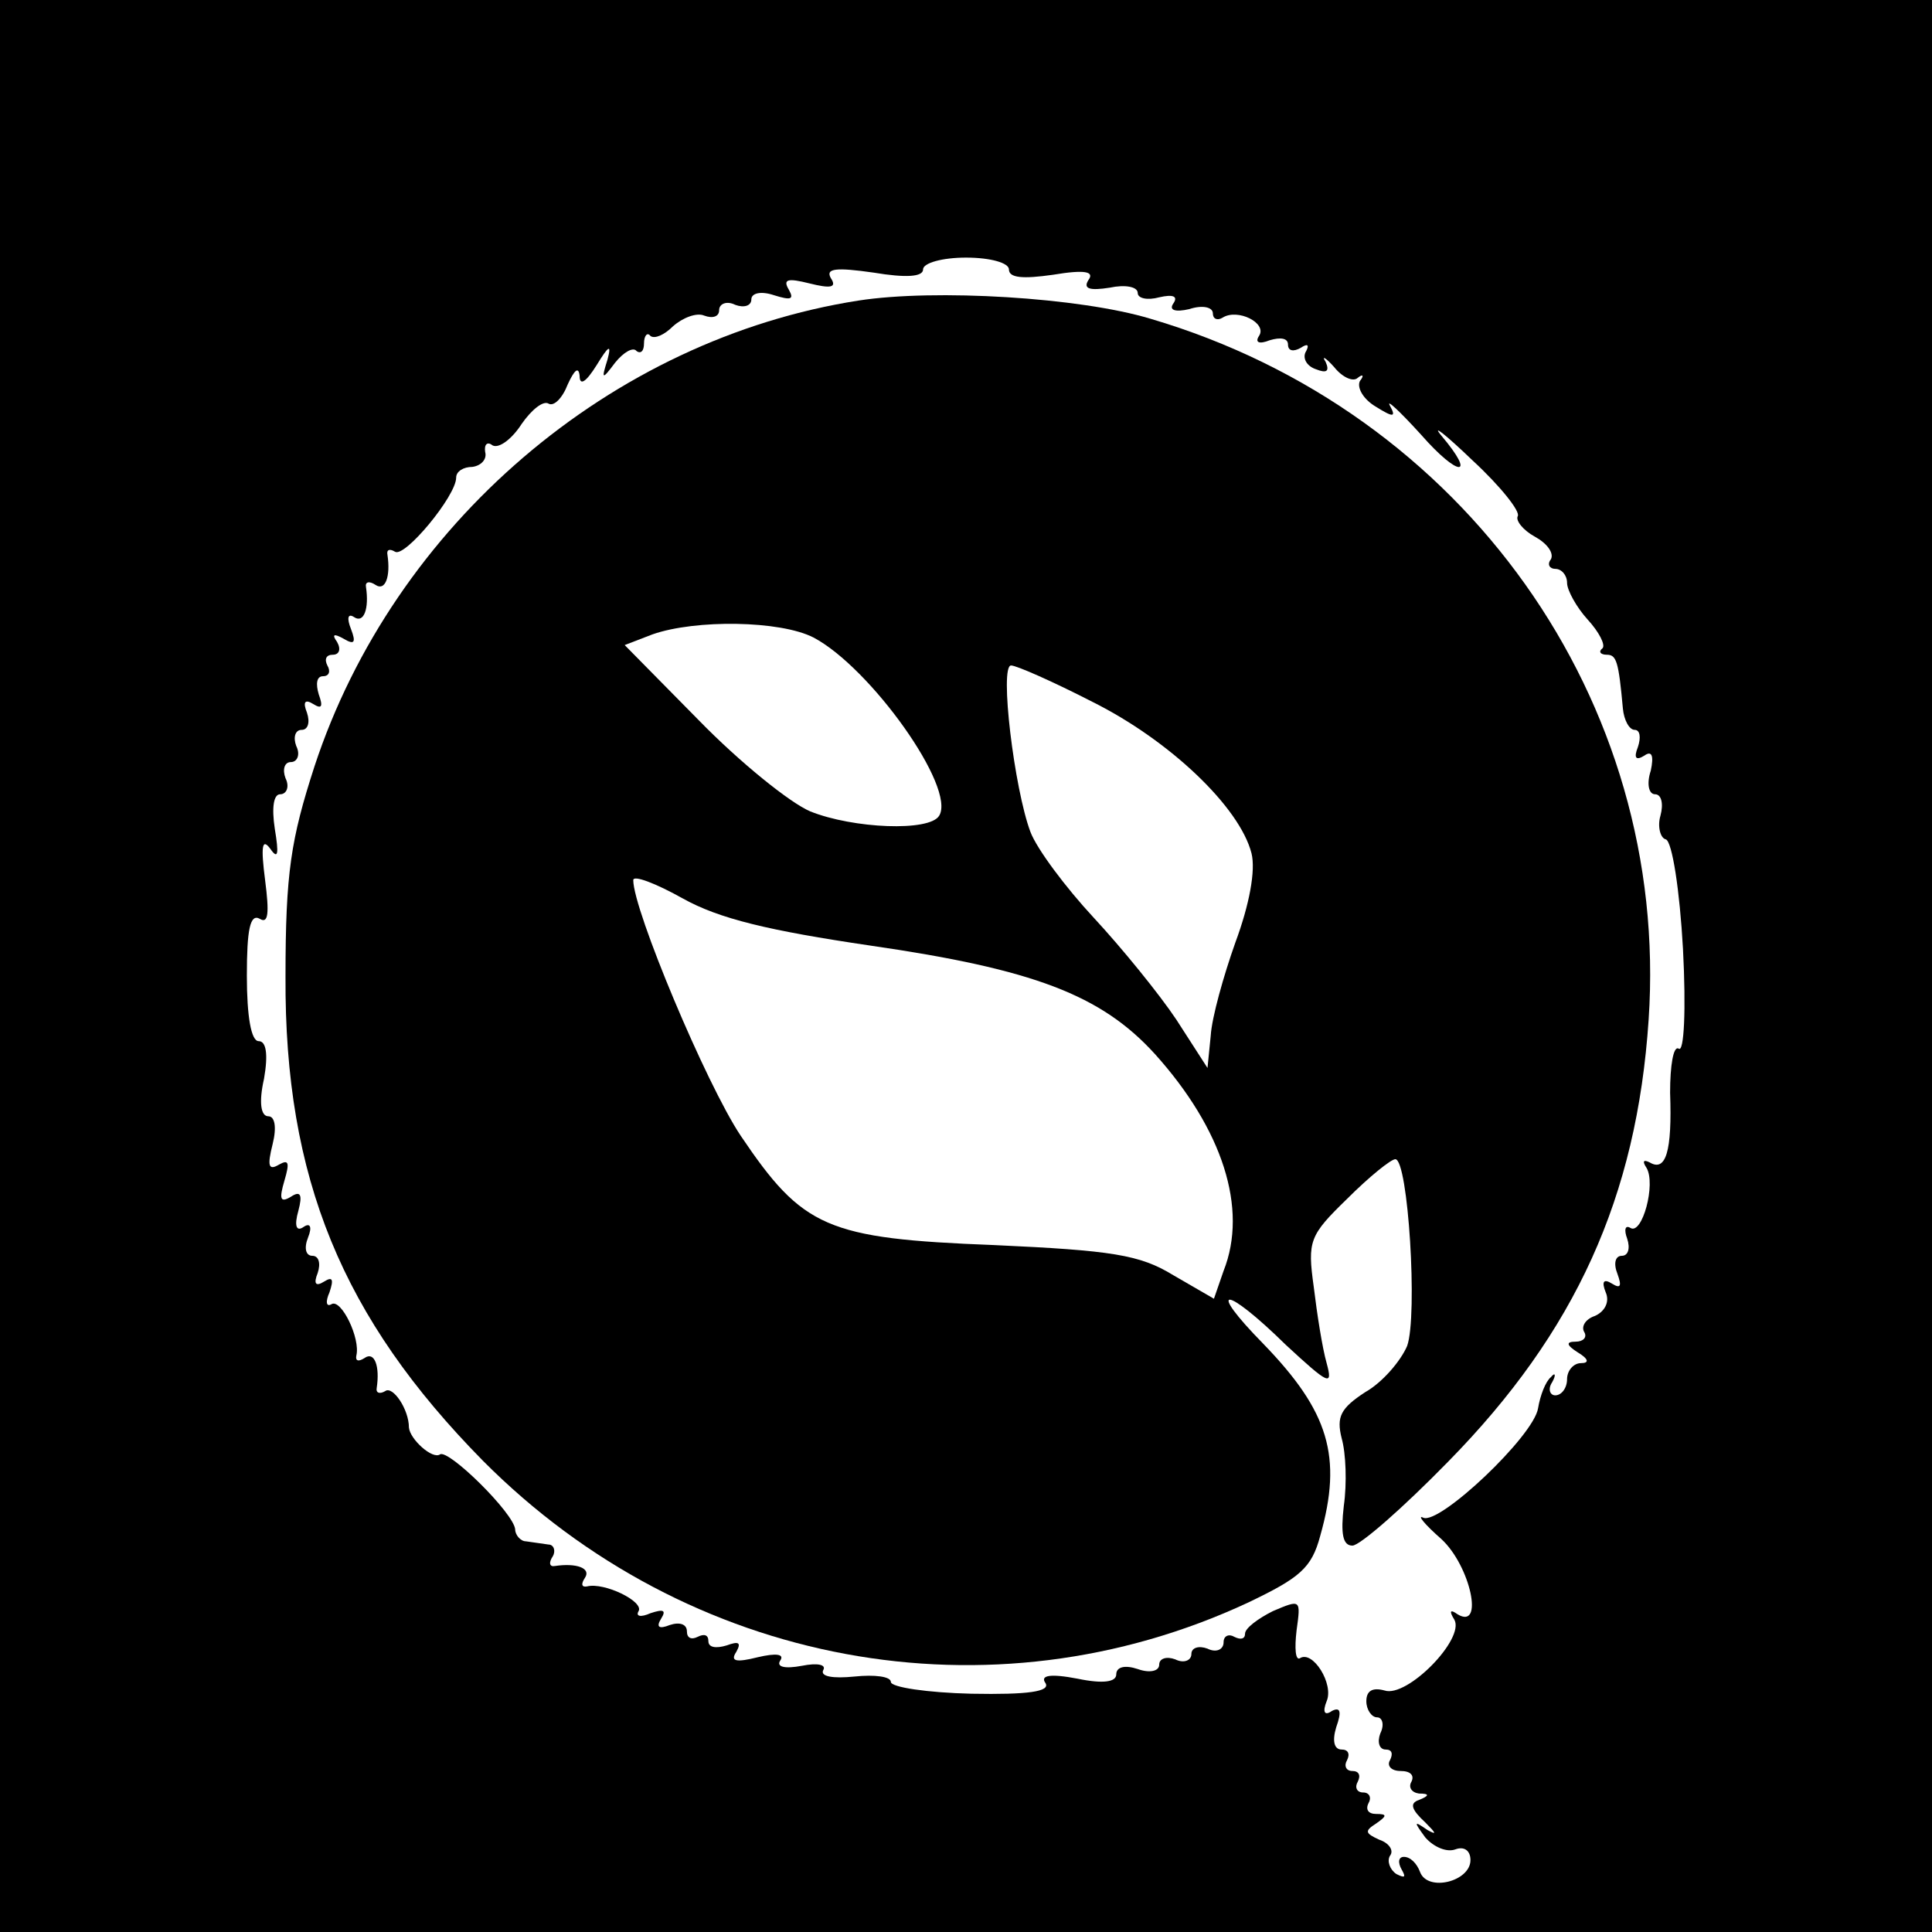 <?xml version="1.0" encoding="UTF-8" standalone="no"?> <svg xmlns="http://www.w3.org/2000/svg" version="1.0" width="180pt" height="180pt" viewBox="0 0 180 180" preserveAspectRatio="xMidYMid meet"><g transform="translate(0,180) scale(0.1,-0.1)" fill="#000000" stroke="none"><path d="M0 900 l0 -900 900 0 900 0 0 900 0 900 -900 0 -900 0 0 -900z m940 649 c0 -8 13 -9 41 -5 30 5 39 3 33 -5 -5 -8 1 -10 20 -7 14 3 26 1 26 -5 0 -5 9 -7 20 -4 13 3 18 1 13 -6 -4 -6 2 -8 15 -5 12 4 22 2 22 -4 0 -5 4 -7 9 -4 14 9 42 -5 34 -17 -4 -6 0 -8 10 -4 10 3 17 2 17 -4 0 -6 5 -7 12 -3 6 4 8 3 5 -3 -4 -6 0 -14 9 -17 10 -4 13 -2 9 7 -4 6 0 4 8 -5 8 -10 18 -14 22 -10 5 4 6 2 2 -3 -3 -6 3 -17 15 -24 16 -10 19 -10 13 1 -4 7 9 -5 29 -27 35 -40 52 -40 19 -1 -10 12 4 1 29 -23 26 -24 45 -48 42 -52 -2 -4 5 -13 16 -19 11 -6 18 -15 15 -21 -4 -5 -1 -9 4 -9 6 0 11 -6 11 -13 0 -7 9 -23 19 -34 11 -12 17 -24 14 -27 -4 -3 -2 -6 4 -6 9 0 11 -6 15 -50 1 -11 6 -20 11 -20 5 0 6 -7 3 -16 -4 -10 -2 -13 6 -8 7 5 9 0 6 -14 -4 -12 -2 -22 4 -22 6 0 8 -9 5 -20 -3 -10 0 -21 5 -22 6 -2 13 -48 16 -102 3 -57 1 -97 -4 -93 -5 3 -8 -16 -8 -41 2 -55 -4 -74 -19 -65 -6 3 -7 1 -3 -5 9 -15 -4 -63 -15 -56 -5 3 -6 -2 -3 -10 3 -9 1 -16 -5 -16 -6 0 -8 -7 -4 -17 4 -11 3 -14 -5 -9 -8 5 -10 2 -6 -8 4 -9 -1 -18 -10 -22 -9 -3 -13 -10 -10 -15 3 -5 -1 -9 -8 -9 -9 0 -9 -3 2 -10 10 -6 11 -10 3 -10 -7 0 -13 -7 -13 -15 0 -8 -5 -15 -11 -15 -5 0 -7 6 -3 12 4 7 3 10 -1 5 -5 -4 -10 -17 -12 -29 -4 -26 -92 -109 -107 -102 -6 3 1 -6 17 -20 27 -25 40 -85 15 -70 -7 5 -8 3 -3 -5 10 -18 -44 -73 -65 -66 -11 3 -17 0 -17 -10 0 -8 5 -15 10 -15 5 0 7 -7 3 -15 -3 -8 -1 -15 5 -15 6 0 7 -4 4 -10 -3 -5 1 -10 10 -10 9 0 13 -4 10 -10 -3 -5 0 -10 7 -11 10 0 10 -2 0 -6 -9 -3 -7 -9 6 -21 10 -10 11 -12 2 -7 -13 9 -13 8 -2 -7 8 -9 20 -14 28 -11 8 3 14 -1 14 -10 0 -20 -40 -30 -47 -11 -3 8 -9 14 -15 14 -5 0 -6 -5 -2 -12 4 -7 3 -8 -5 -4 -6 4 -9 12 -6 17 4 5 -1 12 -10 15 -13 6 -14 8 -3 15 10 7 11 9 0 9 -7 0 -10 4 -7 10 3 5 1 10 -5 10 -6 0 -8 5 -5 10 3 6 1 10 -5 10 -6 0 -8 5 -5 10 3 6 1 10 -5 10 -7 0 -9 8 -5 21 5 14 4 19 -4 15 -7 -5 -9 -1 -5 9 7 16 -13 48 -25 40 -4 -2 -5 9 -3 26 4 29 4 29 -22 18 -14 -7 -26 -16 -26 -21 0 -5 -4 -6 -10 -3 -5 3 -10 1 -10 -5 0 -7 -7 -10 -15 -6 -8 3 -15 1 -15 -5 0 -6 -7 -9 -15 -5 -8 3 -15 1 -15 -5 0 -6 -9 -8 -20 -4 -12 4 -20 2 -20 -5 0 -7 -12 -9 -36 -4 -26 5 -35 3 -30 -4 5 -8 -16 -11 -69 -10 -41 1 -75 6 -75 11 0 5 -15 7 -34 5 -20 -2 -32 0 -29 6 3 5 -5 7 -20 4 -16 -3 -24 -1 -20 5 4 6 -4 7 -21 3 -20 -5 -26 -4 -20 5 5 9 2 10 -9 6 -10 -3 -17 -2 -17 4 0 6 -4 7 -10 4 -6 -3 -10 -1 -10 5 0 7 -7 9 -16 6 -10 -4 -13 -2 -8 6 5 8 2 9 -10 5 -9 -4 -14 -3 -11 2 5 9 -32 27 -48 23 -5 -1 -6 2 -2 8 6 9 -8 14 -28 11 -5 -1 -6 3 -2 9 3 5 1 11 -4 11 -6 1 -15 2 -21 3 -5 0 -10 6 -10 11 -1 15 -62 75 -70 70 -7 -5 -28 14 -29 25 0 17 -15 39 -22 34 -5 -3 -9 -2 -8 3 3 20 -2 34 -11 28 -6 -4 -9 -3 -8 2 4 16 -14 53 -23 48 -5 -3 -6 2 -2 11 4 12 3 15 -5 10 -8 -5 -10 -2 -6 8 3 9 1 16 -5 16 -6 0 -8 7 -4 17 4 10 2 14 -4 10 -7 -5 -9 1 -5 15 4 15 2 19 -7 13 -10 -6 -11 -2 -6 15 5 17 4 20 -5 15 -10 -6 -11 -1 -6 19 4 16 2 26 -4 26 -7 0 -9 13 -4 35 4 23 2 35 -5 35 -7 0 -11 23 -11 61 0 43 3 58 12 53 8 -5 9 5 5 36 -4 31 -3 40 5 29 7 -10 8 -5 4 19 -3 20 -1 32 5 32 6 0 9 7 5 15 -3 8 -1 15 5 15 6 0 9 7 5 15 -3 8 -1 15 5 15 6 0 8 7 5 16 -4 10 -2 13 6 8 8 -5 9 -2 5 9 -3 10 -2 17 4 17 6 0 7 5 4 10 -3 6 -1 10 5 10 6 0 8 5 4 12 -5 7 -3 8 6 3 10 -6 12 -4 7 9 -4 10 -3 15 3 11 9 -6 14 8 11 28 -1 5 3 6 9 2 9 -6 14 8 11 28 -1 5 2 6 7 3 9 -6 57 52 57 69 0 6 7 10 15 10 8 1 14 7 12 14 -1 7 2 10 7 6 6 -3 18 6 27 20 9 13 20 22 25 19 5 -3 13 5 18 18 6 13 10 17 11 8 0 -10 6 -6 16 10 11 18 14 20 10 5 -6 -19 -5 -19 7 -3 8 10 17 15 20 11 4 -3 7 0 7 7 0 7 3 11 6 7 4 -3 13 1 21 9 9 8 22 13 29 10 8 -3 14 -1 14 5 0 6 7 9 15 5 8 -3 15 -1 15 5 0 6 9 8 21 4 16 -5 19 -4 14 5 -6 10 -1 11 19 6 20 -5 26 -4 20 5 -5 9 5 10 40 5 30 -5 46 -4 46 3 0 6 18 11 40 11 23 0 40 -5 40 -11z"></path><path d="M800 1520 c-231 -36 -433 -209 -507 -434 -22 -68 -27 -99 -27 -196 -1 -188 53 -318 184 -451 191 -192 473 -244 713 -132 48 23 59 32 67 62 21 74 8 116 -53 179 -54 55 -36 55 21 -1 40 -37 44 -39 38 -17 -4 14 -9 46 -12 71 -6 43 -4 48 31 82 21 21 41 37 45 37 12 0 21 -146 11 -174 -6 -14 -23 -34 -39 -43 -23 -15 -27 -23 -22 -43 4 -14 5 -42 2 -63 -3 -26 -1 -37 8 -37 7 0 47 35 89 78 119 121 176 247 187 412 20 297 -172 567 -464 653 -66 20 -201 28 -272 17z m-42 -314 c53 -28 133 -140 117 -166 -9 -15 -80 -12 -120 4 -19 8 -66 46 -104 85 l-69 70 26 10 c40 14 119 13 150 -3z m260 -60 c72 -36 137 -98 148 -141 4 -16 -2 -48 -15 -83 -11 -31 -22 -70 -23 -87 l-3 -30 -29 45 c-16 24 -51 67 -77 95 -26 28 -53 64 -59 80 -15 40 -29 155 -18 155 5 0 39 -15 76 -34z m-207 -227 c152 -22 215 -46 265 -101 63 -70 87 -144 64 -202 l-9 -26 -38 22 c-31 19 -57 23 -167 28 -156 6 -178 16 -236 102 -32 48 -100 210 -100 238 0 5 21 -3 46 -17 34 -19 80 -30 175 -44z"></path></g></svg> 